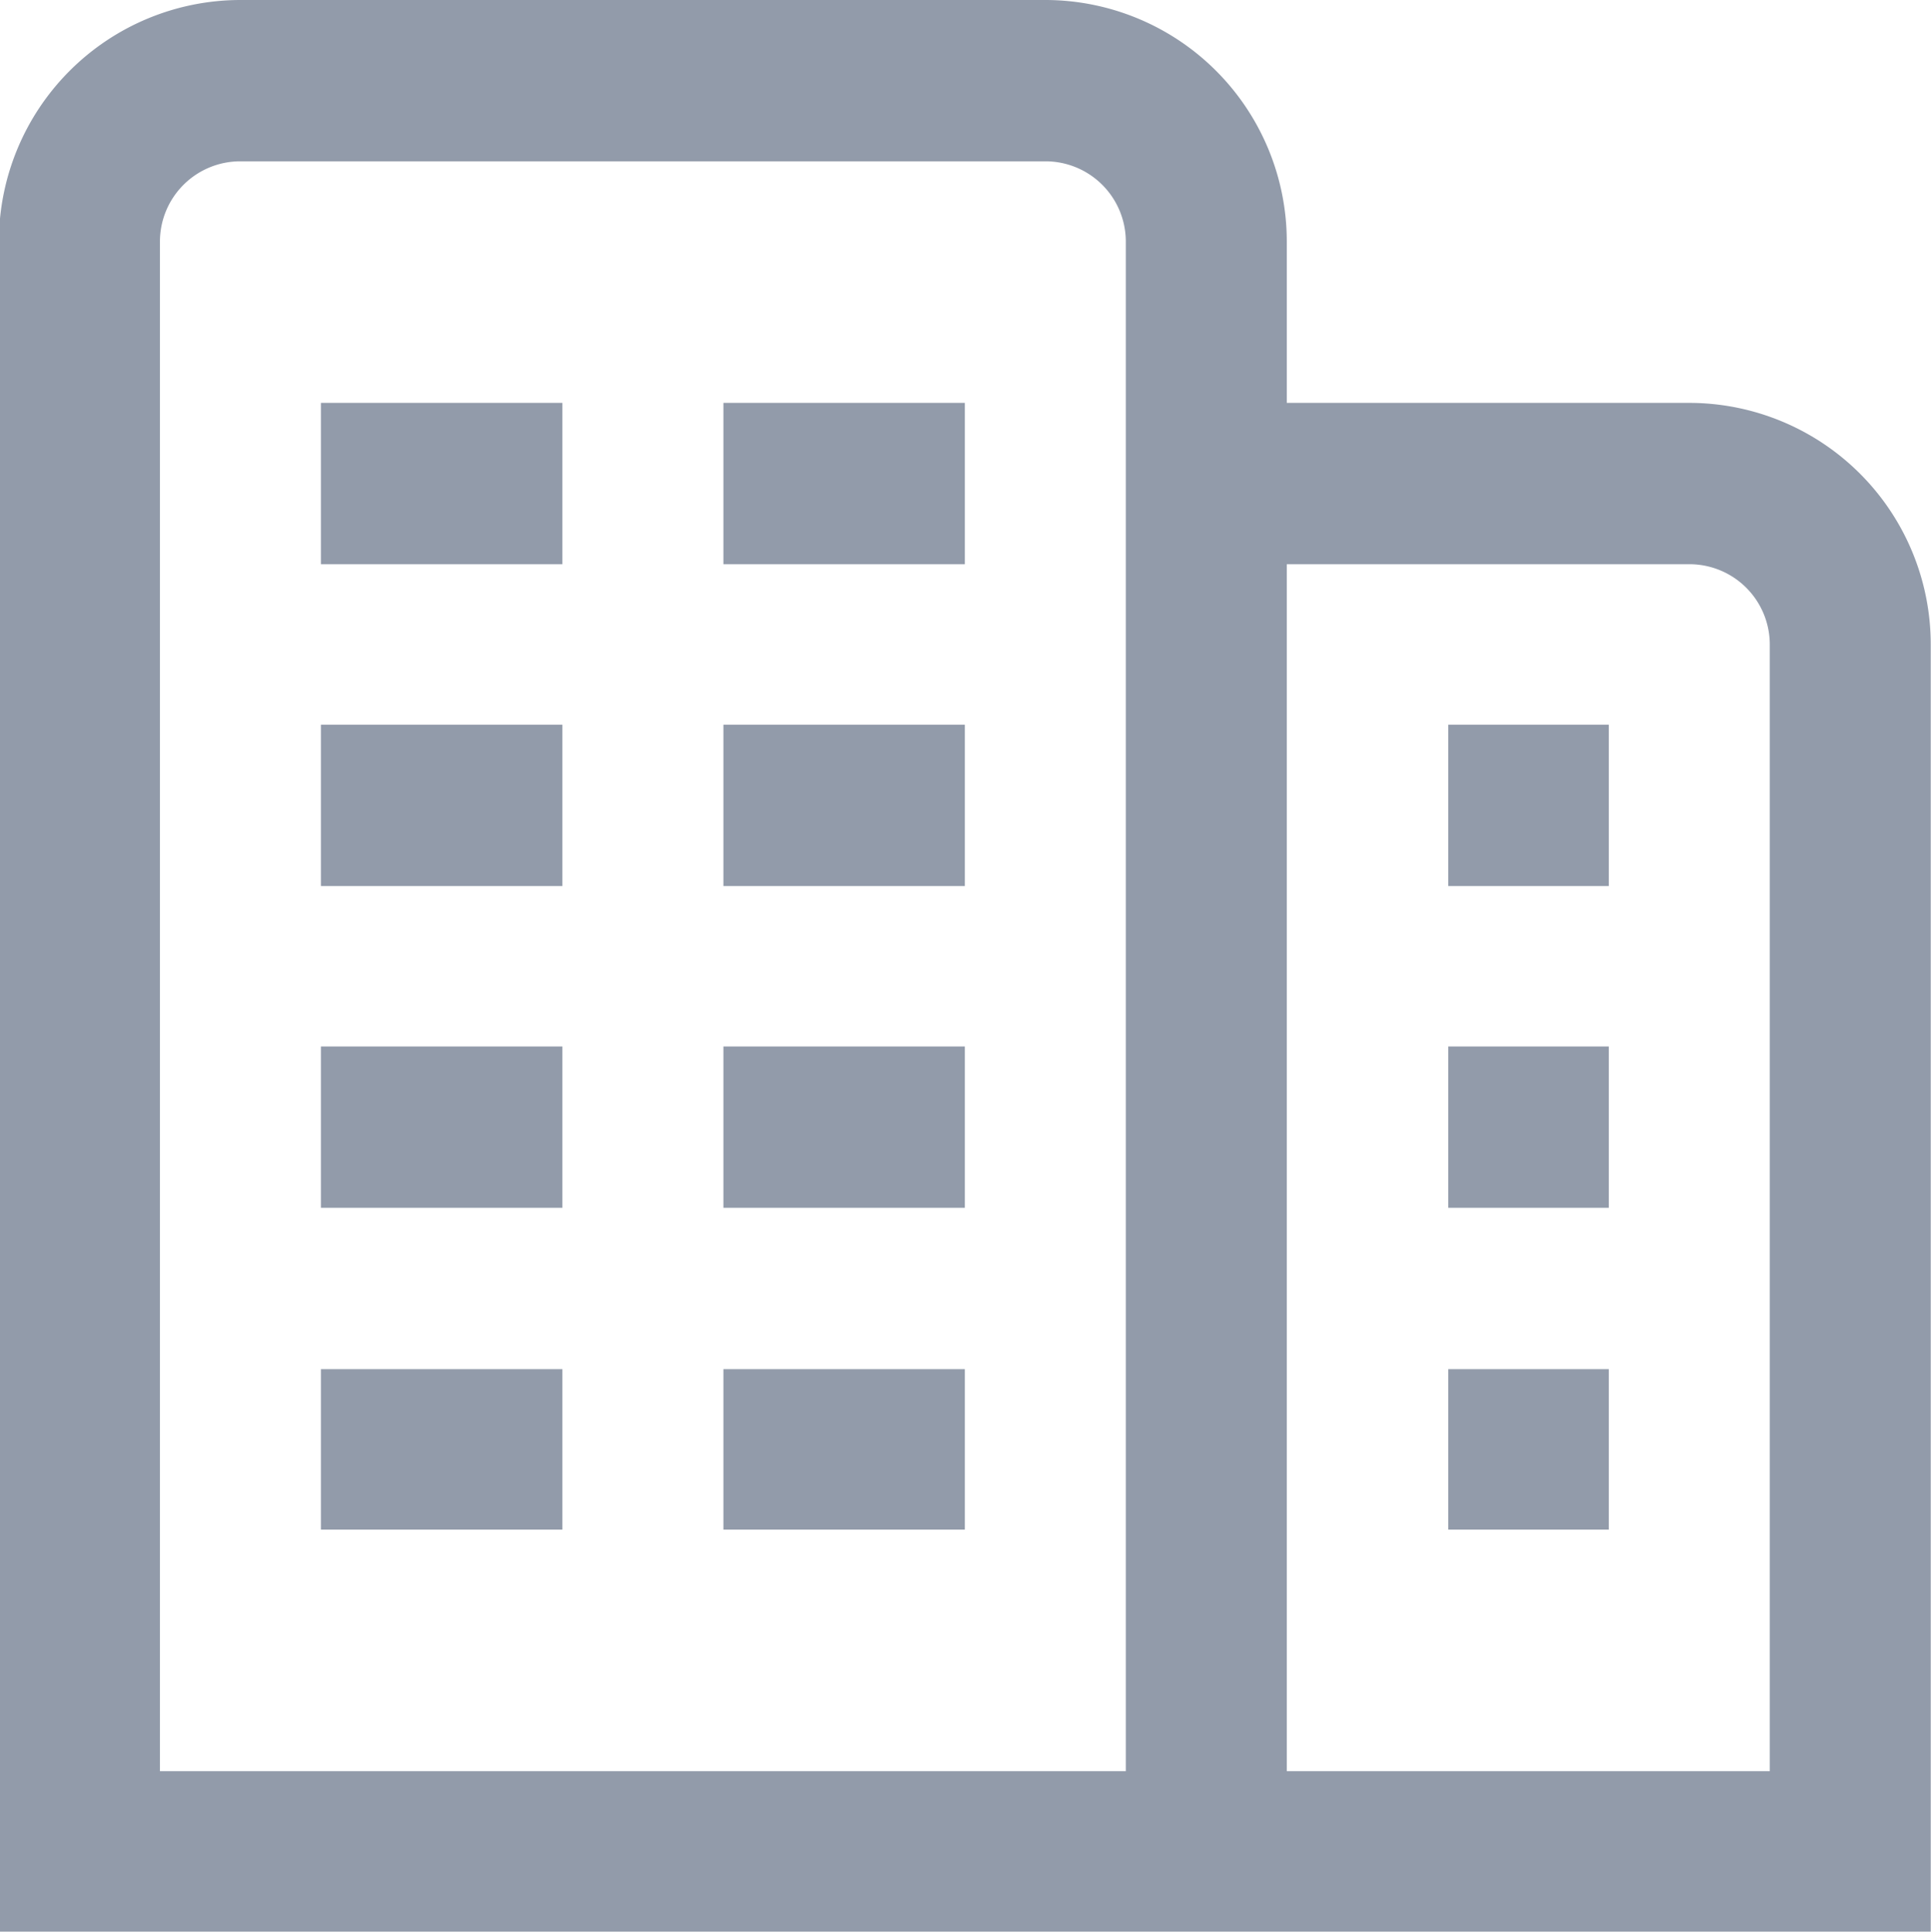 <svg xmlns="http://www.w3.org/2000/svg" width="22.625" height="22.63" viewBox="0 0 22.625 22.63">
  <defs>
    <style>
      .cls-1 {
        fill: #929baa;
        fill-rule: evenodd;
      }
    </style>
  </defs>
  <path id="形状_1425" data-name="形状 1425" class="cls-1" d="M258.791,1729.82h2.829v1.89h-2.829v-1.89Zm4.716,1.89h2.829v-1.89h-2.829v1.89Zm-4.716,3.77h2.829v-1.88h-2.829v1.88Zm4.716,0h2.829v-1.88h-2.829v1.88Zm-4.716-11.31h2.829v-1.89h-2.829v1.89Zm4.716,0h2.829v-1.89h-2.829v1.89Zm-4.716,3.77h2.829v-1.89h-2.829v1.89Zm4.716,0h2.829v-1.89h-2.829v1.89Zm14.146-2.83v15.09H255.018v-19.81a2.832,2.832,0,0,1,2.83-2.83h9.431a2.831,2.831,0,0,1,2.829,2.83v1.89h4.716A2.831,2.831,0,0,1,277.653,1725.11Zm-9.431-4.72a0.941,0.941,0,0,0-.943-0.94h-9.431a0.941,0.941,0,0,0-.943.94v17.92h11.317v-17.92Zm7.545,4.72a0.941,0.941,0,0,0-.943-0.94h-4.716v14.14h5.659v-13.2Zm-3.772,6.6h1.886v-1.89H272v1.89Zm0,3.77h1.886v-1.88H272v1.88Zm0-7.54h1.886v-1.89H272v1.89Z" transform="translate(-255.031 -1717.56)"/>
</svg>
